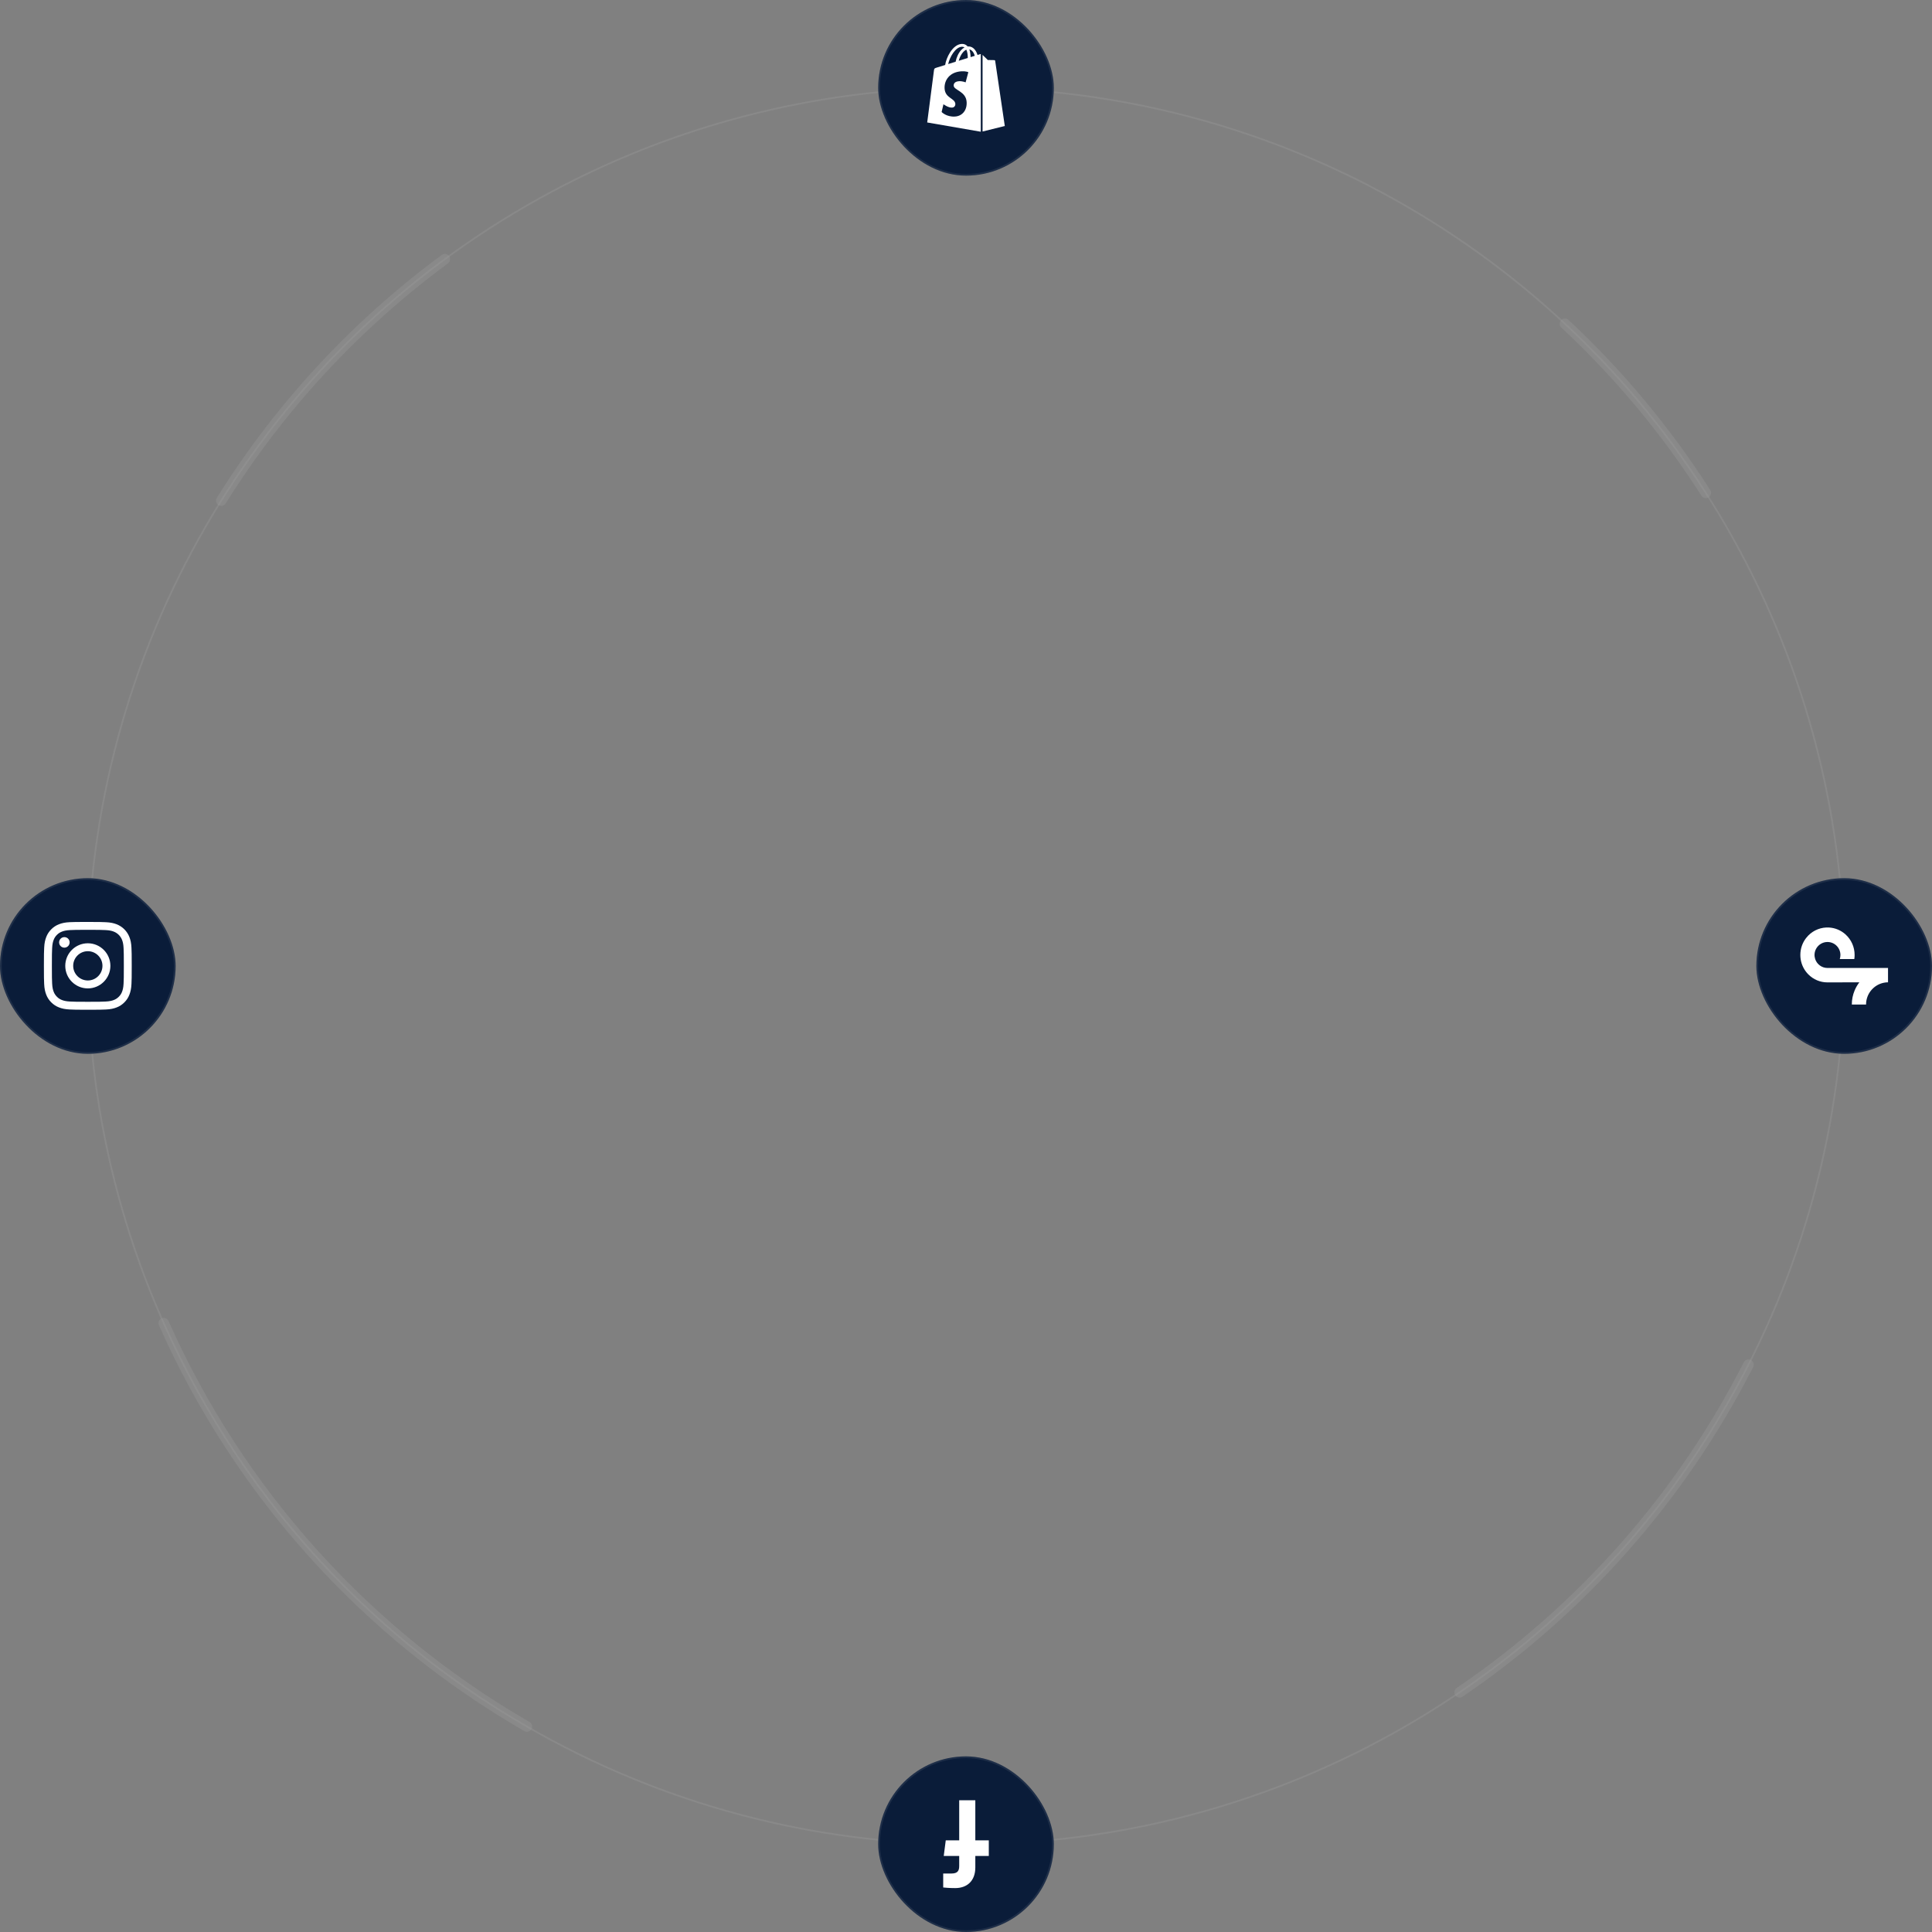 <?xml version="1.0" encoding="UTF-8"?> <svg xmlns="http://www.w3.org/2000/svg" width="1100" height="1100" viewBox="0 0 1100 1100" fill="none"><rect x="0" y="0" width="1100" height="1100" fill="#808080" stroke="none"/><circle cx="550" cy="550" r="500" stroke="#9E9E9E" stroke-opacity="0.3"></circle><path d="M300 983.013C208.557 930.218 136.174 849.829 93.227 753.368" stroke="#9E9E9E" stroke-opacity="0.3" stroke-width="6" stroke-linecap="round" stroke-linejoin="round"></path><path d="M890.999 184.323C921.674 212.928 948.628 245.28 971.226 280.615" stroke="#9E9E9E" stroke-opacity="0.3" stroke-width="6" stroke-linecap="round" stroke-linejoin="round"></path><path d="M125.976 285.04C159.371 231.598 202.567 184.95 253.29 147.553" stroke="#9E9E9E" stroke-opacity="0.3" stroke-width="6" stroke-linecap="round" stroke-linejoin="round"></path><path d="M995.503 776.995C957.268 852.035 900.698 916.202 831.042 963.54" stroke="#9E9E9E" stroke-opacity="0.3" stroke-width="6" stroke-linecap="round" stroke-linejoin="round"></path><rect x="1000" y="500" width="100" height="100" rx="50" fill="#0A1C39"></rect><rect x="1000.5" y="500.5" width="99" height="99" rx="49.5" stroke="#D4D4D4" stroke-opacity="0.1"></rect><g clip-path="url(#clip0_36_73)"><path d="M1062.46 571.906C1062.46 569.052 1063.41 566.42 1065 564.305C1066.83 561.881 1069.51 560.138 1072.6 559.523C1073.38 559.369 1074.17 559.288 1074.96 559.281V551.13H1052.69L1040.49 551.12C1037.23 551.12 1034.46 548.996 1033.49 546.051C1033.2 545.17 1033.07 544.241 1033.12 543.313C1033.19 542.087 1033.56 540.937 1034.16 539.938C1035.43 537.812 1037.74 536.371 1040.38 536.332C1044.5 536.27 1047.86 539.604 1047.86 543.725C1047.86 544.539 1047.73 545.32 1047.49 546.051H1055.77C1055.88 545.28 1055.94 544.495 1055.94 543.701C1055.94 539.19 1054.06 534.971 1050.69 531.956C1048.13 529.676 1044.88 528.309 1041.46 528.098C1036.98 527.822 1032.71 529.464 1029.56 532.647C1029.1 533.115 1028.67 533.606 1028.28 534.12C1026.18 536.849 1025.04 540.186 1025.04 543.701C1025.04 544.495 1025.1 545.28 1025.21 546.051C1025.7 549.335 1027.2 552.364 1029.56 554.755C1032.47 557.692 1036.32 559.315 1040.42 559.333L1058.64 559.291C1057.56 560.695 1056.66 562.234 1055.97 563.869C1054.89 566.426 1054.35 569.138 1054.35 571.929H1062.46C1062.46 571.931 1062.46 571.908 1062.46 571.906Z" fill="white"></path></g><rect x="500" y="1000" width="100" height="100" rx="50" fill="#0A1C39"></rect><rect x="500.5" y="1000.5" width="99" height="99" rx="49.5" stroke="#D4D4D4" stroke-opacity="0.1"></rect><g clip-path="url(#clip1_36_73)"><path d="M546.128 1025V1047.81H538.476L537.328 1056.7H546.128V1062.37C546.128 1064.94 545.416 1066.7 541.722 1066.7L537.018 1066.7V1074.65C537.832 1074.76 540.624 1075 543.874 1075C550.66 1075 555.307 1070.86 555.307 1063.25V1056.7H562.982V1047.81H555.307V1025H546.128Z" fill="white"></path></g><rect x="500" width="100" height="100" rx="50" fill="#0A1C39"></rect><rect x="500.5" y="0.5" width="99" height="99" rx="49.5" stroke="#D4D4D4" stroke-opacity="0.1"></rect><g clip-path="url(#clip2_36_73)"><path d="M558.052 30.833L556.555 31.297C556.398 30.788 556.167 30.163 555.838 29.536C554.777 27.512 553.224 26.44 551.346 26.438H551.34C551.21 26.438 551.08 26.45 550.95 26.462C550.896 26.395 550.839 26.33 550.781 26.267C549.963 25.392 548.914 24.965 547.657 25.002C545.232 25.072 542.818 26.823 540.86 29.933C539.482 32.122 538.435 34.871 538.137 37C535.353 37.862 533.405 38.465 533.363 38.478C531.958 38.919 531.913 38.963 531.729 40.287C531.59 41.29 527.913 69.724 527.913 69.724L558.421 75V30.771C558.271 30.78 558.136 30.808 558.052 30.833ZM551.007 33.014L545.862 34.607C546.36 32.703 547.302 30.807 548.46 29.565C548.891 29.103 549.494 28.588 550.207 28.293C550.878 29.692 551.024 31.675 551.007 33.014ZM547.704 26.616C548.273 26.604 548.753 26.729 549.162 26.998C548.507 27.338 547.874 27.827 547.279 28.465C545.739 30.117 544.559 32.682 544.089 35.157L539.863 36.465C540.697 32.569 543.961 26.723 547.704 26.616ZM542.986 48.806C543.149 51.401 549.977 51.968 550.361 58.047C550.663 62.83 547.824 66.101 543.734 66.36C538.825 66.67 536.123 63.773 536.123 63.773L537.163 59.348C537.163 59.348 539.883 61.4 542.06 61.263C543.482 61.173 543.99 60.017 543.939 59.198C543.725 55.813 538.165 56.012 537.814 50.449C537.518 45.767 540.593 41.024 547.376 40.596C549.99 40.431 551.329 41.098 551.329 41.098L549.777 46.901C549.777 46.901 548.047 46.114 545.995 46.243C542.987 46.433 542.955 48.33 542.986 48.806ZM552.62 32.515C552.602 31.287 552.455 29.579 551.883 28.103C553.723 28.451 554.629 30.533 555.011 31.775L552.62 32.515ZM559.43 74.879L572.087 71.734C572.087 71.734 566.637 34.891 566.603 34.638C566.568 34.386 566.347 34.246 566.164 34.231C565.982 34.215 562.419 34.161 562.419 34.161C562.419 34.161 560.246 32.051 559.43 31.253L559.43 74.879Z" fill="white"></path></g><rect x="-0" y="500" width="100" height="100" rx="50" fill="#0A1C39"></rect><rect x="0.5" y="500.5" width="99" height="99" rx="49.5" stroke="#D4D4D4" stroke-opacity="0.1"></rect><g clip-path="url(#clip3_36_73)"><path d="M39.7 525.049C37.043 525.166 35.217 525.595 33.634 526.211C31.954 526.846 30.45 527.823 29.2 529.102C27.93 530.353 26.943 531.867 26.319 533.527C25.703 535.119 25.273 536.936 25.156 539.592C25.029 542.269 25 543.119 25 549.907C25 556.696 25.029 557.545 25.146 560.212C25.264 562.869 25.694 564.695 26.308 566.277C26.943 567.958 27.92 569.462 29.2 570.712C30.45 571.982 31.964 572.968 33.625 573.593C35.217 574.209 37.033 574.638 39.69 574.756C42.367 574.883 43.216 574.912 50.005 574.912C56.793 574.912 57.643 574.883 60.309 574.765C62.966 574.648 64.793 574.218 66.375 573.603C68.055 572.968 69.559 571.982 70.81 570.712C72.079 569.462 73.066 567.948 73.691 566.287C74.306 564.695 74.736 562.878 74.853 560.221C74.971 557.555 75 556.705 75 549.917C75 543.128 74.971 542.278 74.853 539.612C74.736 536.955 74.306 535.129 73.691 533.546C73.049 531.885 72.066 530.375 70.806 529.116C69.546 527.856 68.037 526.873 66.375 526.23C64.783 525.615 62.966 525.185 60.309 525.068C57.643 524.951 56.793 524.922 50.005 524.922C43.216 524.922 42.367 524.932 39.7 525.049ZM60.114 529.551C62.556 529.659 63.875 530.069 64.754 530.411C66.932 531.251 68.661 532.98 69.501 535.158C69.843 536.037 70.253 537.365 70.36 539.798C70.478 542.435 70.507 543.226 70.507 549.897C70.507 556.568 70.478 557.369 70.36 559.997C70.253 562.439 69.843 563.758 69.501 564.637C69.1 565.721 68.465 566.707 67.635 567.508C66.825 568.338 65.848 568.973 64.764 569.374C63.885 569.716 62.556 570.126 60.124 570.233C57.487 570.351 56.696 570.38 50.024 570.38C43.353 570.38 42.552 570.351 39.925 570.233C37.483 570.126 36.164 569.716 35.285 569.374C34.201 568.973 33.214 568.338 32.413 567.498C31.583 566.688 30.948 565.711 30.548 564.627C30.206 563.748 29.796 562.419 29.688 559.987C29.571 557.35 29.542 556.558 29.542 549.888C29.542 543.206 29.571 542.416 29.688 539.788C29.796 537.346 30.206 536.027 30.548 535.148C30.948 534.064 31.583 533.078 32.413 532.277C33.224 531.446 34.201 530.812 35.285 530.411C36.164 530.069 37.492 529.659 39.925 529.551C42.562 529.434 43.353 529.405 50.024 529.405C56.696 529.405 57.477 529.434 60.114 529.551Z" fill="white"></path><path d="M37.16 549.907C37.16 556.998 42.913 562.751 50.005 562.751C57.096 562.751 62.849 556.998 62.849 549.907C62.849 542.816 57.096 537.063 50.005 537.063C42.913 537.063 37.16 542.816 37.16 549.907ZM58.336 549.907C58.336 554.507 54.605 558.239 50.005 558.239C45.404 558.239 41.673 554.507 41.673 549.907C41.673 545.306 45.404 541.575 50.005 541.575C54.605 541.575 58.336 545.306 58.336 549.907ZM36.653 533.556C38.309 533.556 39.651 534.899 39.651 536.555C39.651 538.211 38.309 539.553 36.653 539.553C34.996 539.553 33.654 538.211 33.654 536.555C33.654 534.899 34.996 533.556 36.653 533.556Z" fill="white"></path></g><defs><clipPath id="clip0_36_73"><rect width="50" height="50" fill="white" transform="matrix(0 1 -1 0 1075 525)"></rect></clipPath><clipPath id="clip1_36_73"><rect width="50" height="50" fill="white" transform="matrix(-1 0 0 -1 575 1075)"></rect></clipPath><clipPath id="clip2_36_73"><rect width="50" height="50" fill="white" transform="translate(525 25)"></rect></clipPath><clipPath id="clip3_36_73"><rect width="50" height="50" fill="white" transform="matrix(0 -1 1 0 25 575)"></rect></clipPath></defs></svg> 